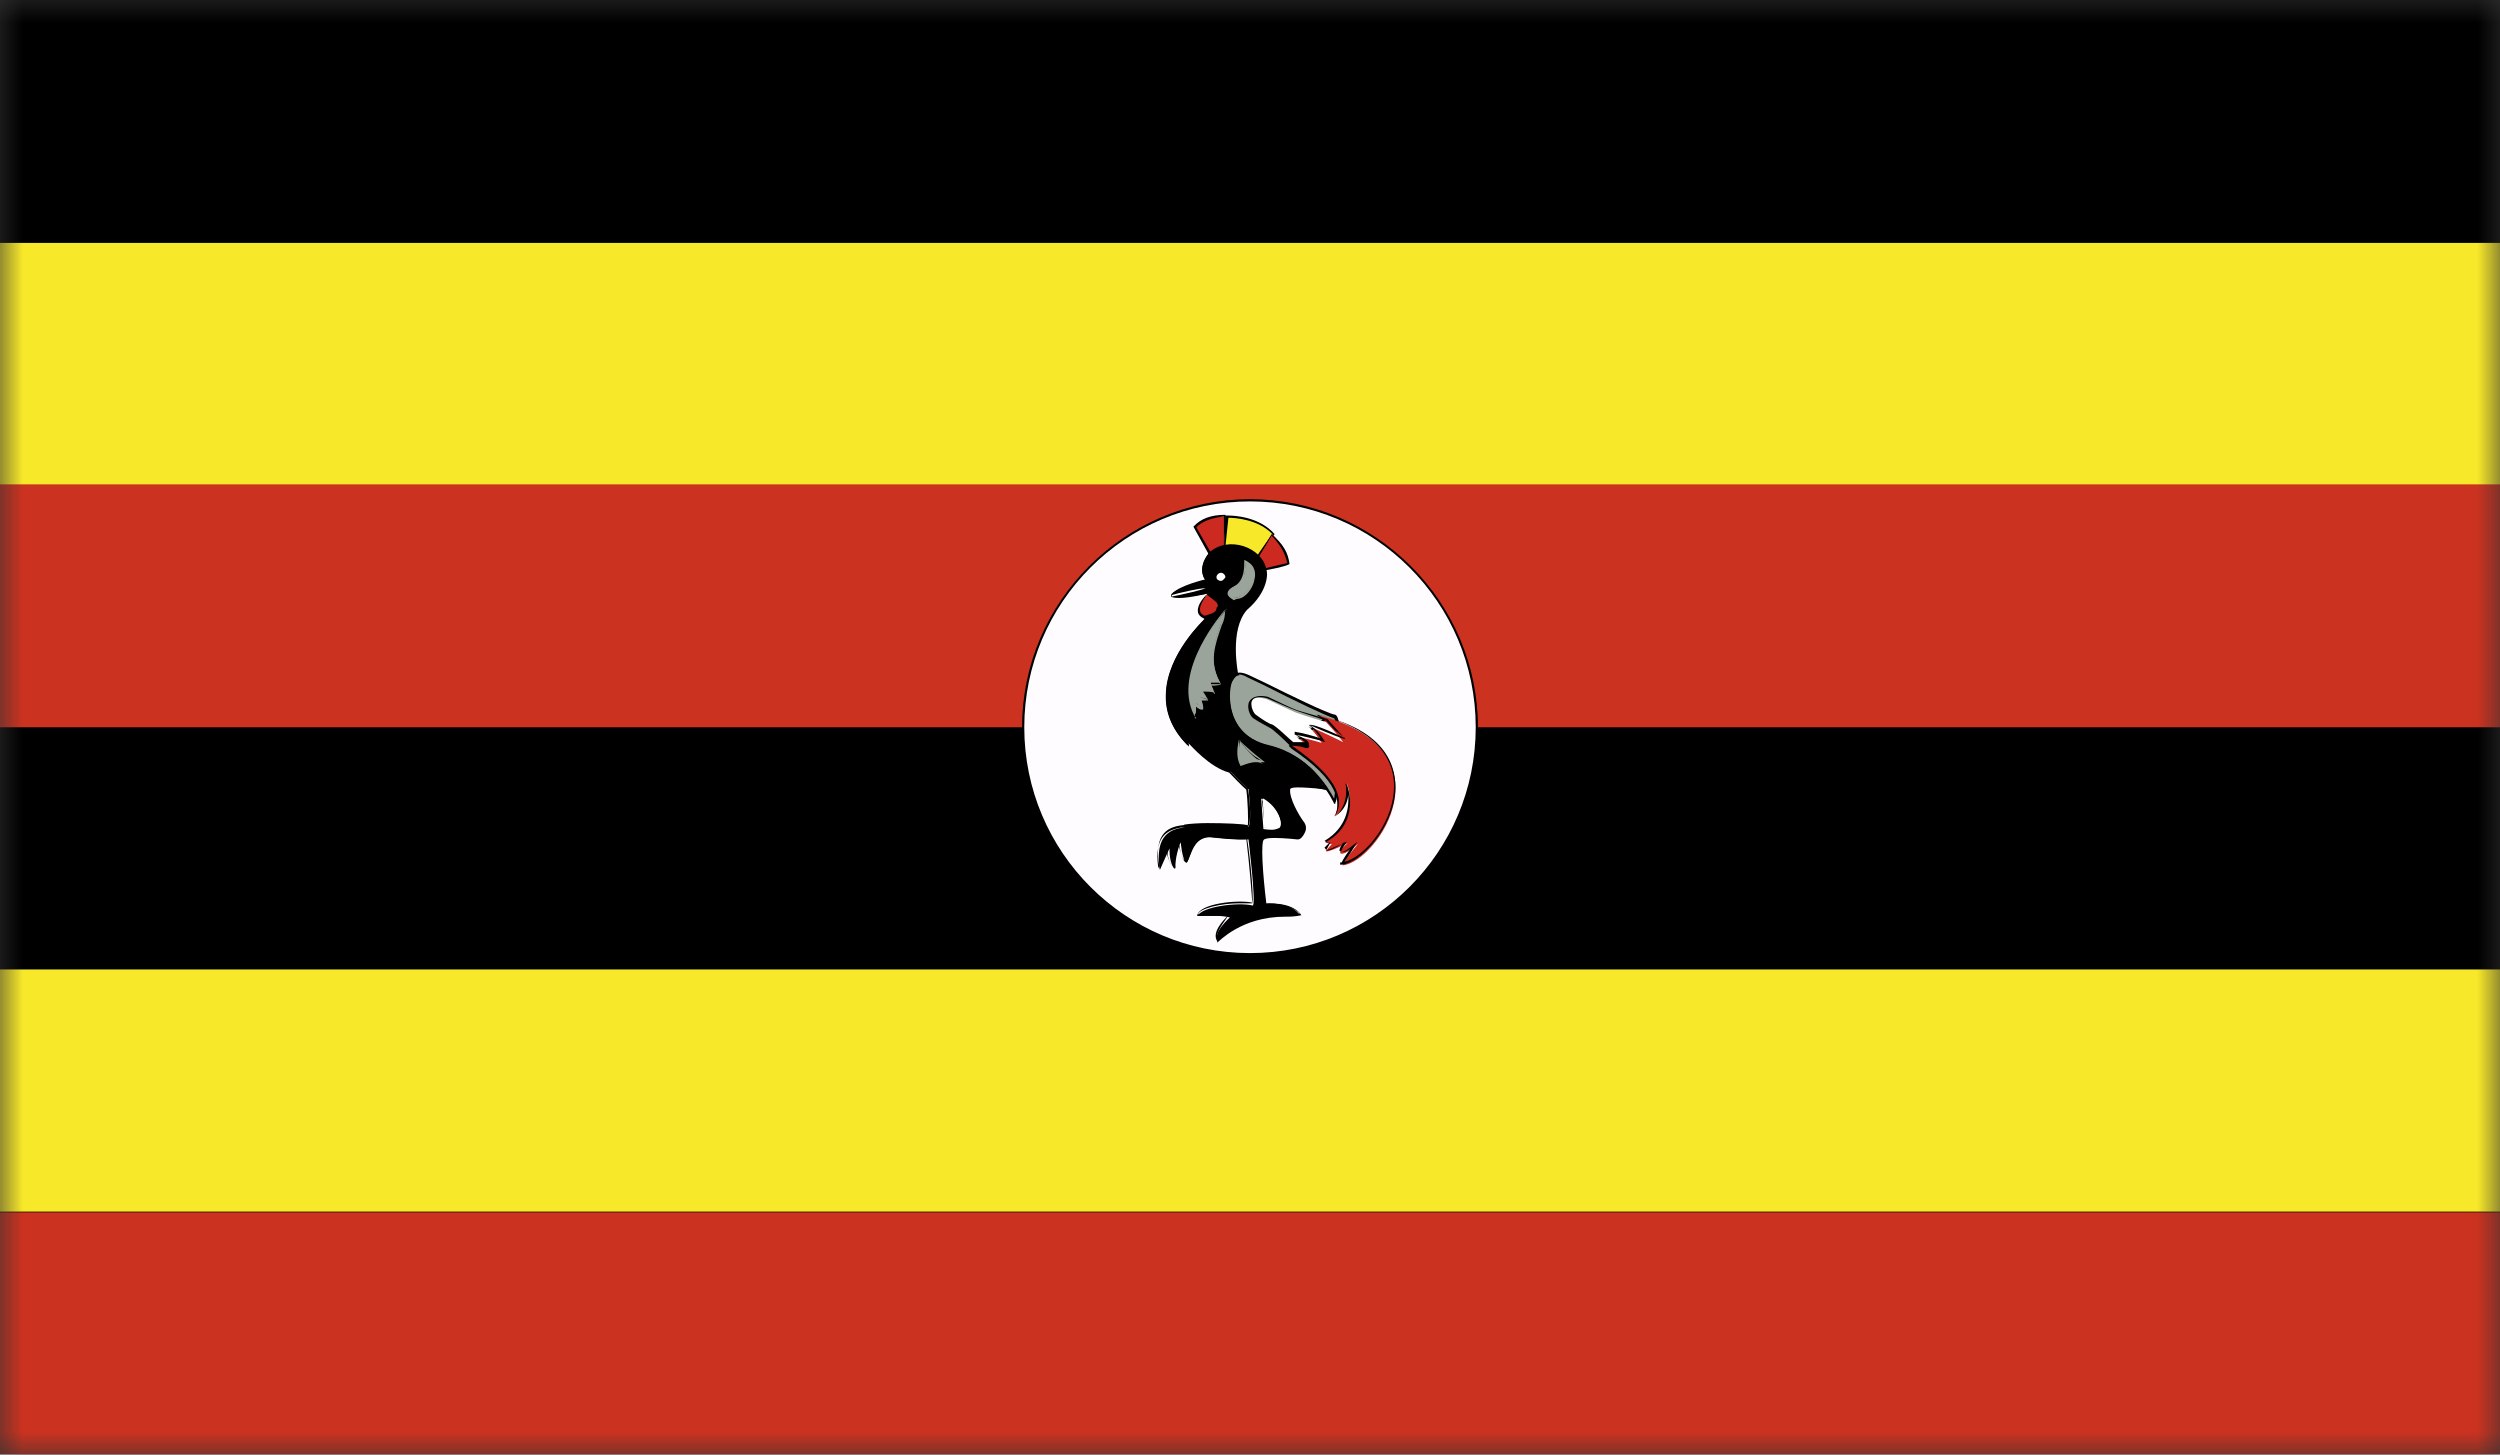 <svg width="55" height="32" viewBox="0 0 55 32" fill="none" xmlns="http://www.w3.org/2000/svg">
<rect x="0" y="0" width="55" height="32" fill="#333333" stroke="none"/>
<g clip-path="url(#clip0_4082_2387)">
<mask id="mask0_4082_2387" style="mask-type:luminance" maskUnits="userSpaceOnUse" x="0" y="0" width="55" height="32">
<path d="M55 0H0V32H55V0Z" fill="white"/>
</mask>
<g mask="url(#mask0_4082_2387)">
<path d="M55 0H0V32H55V0Z" fill="black"/>
<path d="M55 5.344H0V10.672H55V5.344Z" fill="#F8E82A"/>
<path d="M55 10.656H0V16H55V10.656Z" fill="#CC3220"/>
<path d="M55 21.328H0V26.656H55V21.328Z" fill="#F8E82A"/>
<path d="M55 26.672H0V32H55V26.672Z" fill="#CC3220"/>
<mask id="mask1_4082_2387" style="mask-type:luminance" maskUnits="userSpaceOnUse" x="0" y="0" width="55" height="32">
<path d="M55 0H0V32H55V0Z" fill="white"/>
</mask>
<g mask="url(#mask1_4082_2387)">
<path d="M32.498 16C32.498 18.762 30.253 20.985 27.5 20.985C24.747 20.985 22.502 18.762 22.502 16C22.502 13.238 24.73 11.015 27.5 11.015C30.27 11.015 32.498 13.254 32.498 16Z" fill="#FFFCFF"/>
<path d="M27.5 21.001C24.73 21.001 22.485 18.762 22.485 16C22.485 13.238 24.747 10.982 27.5 10.982C30.253 10.982 32.515 13.238 32.515 16C32.515 18.762 30.27 21.001 27.5 21.001ZM27.5 11.031C24.763 11.031 22.534 13.254 22.534 16C22.534 18.745 24.763 20.968 27.5 20.968C30.237 20.968 32.466 18.745 32.466 16C32.466 13.254 30.237 11.031 27.5 11.031Z" fill="black"/>
<path d="M26.615 12.176L26.287 11.587C26.402 11.457 26.615 11.358 26.959 11.358C26.959 11.375 26.926 12.012 26.926 12.012L26.615 12.176Z" fill="#CC2920"/>
<path d="M26.599 12.208L26.255 11.587C26.418 11.407 26.648 11.326 26.959 11.326C26.992 11.375 26.959 12.012 26.959 12.012L26.615 12.208H26.599ZM26.943 11.358C26.681 11.391 26.451 11.456 26.32 11.604L26.631 12.143L26.926 11.996C26.926 11.996 26.926 11.375 26.926 11.358H26.943Z" fill="black"/>
<path d="M26.926 12.029L26.976 11.358C26.976 11.358 27.648 11.326 28.008 11.751L27.648 12.274L26.926 12.029Z" fill="#F8E82A"/>
<path d="M27.664 12.306L26.926 12.045L26.959 11.342H27.025C27.172 11.342 27.713 11.374 28.041 11.75C28.041 11.75 27.921 11.93 27.68 12.29L27.664 12.306ZM27.025 11.391L26.959 12.028L27.648 12.241C27.697 12.159 27.975 11.767 27.992 11.75C27.68 11.424 27.172 11.391 27.025 11.391Z" fill="black"/>
<path d="M27.664 12.274L27.992 11.751C28.205 11.979 28.303 12.143 28.336 12.404C28.336 12.404 27.811 12.535 27.811 12.519C27.811 12.519 27.664 12.274 27.664 12.257V12.274Z" fill="#CC2920"/>
<path d="M27.811 12.551H27.795C27.795 12.551 27.664 12.29 27.648 12.29L27.975 11.751C28.238 11.979 28.336 12.159 28.369 12.404C28.352 12.453 27.828 12.551 27.811 12.551ZM27.68 12.274C27.68 12.274 27.795 12.437 27.828 12.502C27.91 12.486 28.303 12.388 28.32 12.388C28.27 12.175 28.188 12.012 27.975 11.783L27.68 12.274Z" fill="black"/>
<path d="M26.779 20.69C26.779 20.69 27.402 19.988 28.598 20.135C28.418 19.84 27.828 19.873 27.828 19.873C27.828 19.873 27.648 18.5 27.779 18.435C27.926 18.369 28.532 18.435 28.532 18.435C28.614 18.435 28.746 18.206 28.647 18.092C28.532 17.945 28.221 17.422 28.352 17.323C28.483 17.209 29.204 17.389 29.204 17.389L27.189 14.823C27.189 14.823 26.976 13.859 27.385 13.385C27.877 12.976 27.828 12.535 27.811 12.535C27.746 12.094 27.058 11.767 26.599 12.175C26.32 12.502 26.517 12.764 26.517 12.764C26.517 12.764 25.796 12.96 25.763 13.091C25.73 13.205 26.582 13.058 26.582 13.058L26.5 13.63C26.5 13.63 24.878 15.117 26.123 16.392L26.173 16.327C26.173 16.327 26.599 16.866 27.074 16.98C27.5 17.422 27.467 17.356 27.467 17.356C27.467 17.356 27.549 18.059 27.467 18.19C27.352 18.157 26.255 18.124 26.091 18.19C25.943 18.239 25.369 18.206 25.517 19.138C25.632 18.876 25.73 18.664 25.73 18.664C25.73 18.664 25.714 18.991 25.845 19.121C25.828 18.778 25.976 18.533 25.976 18.533C25.976 18.533 26.009 18.909 26.091 18.974C26.173 19.04 26.173 18.353 26.648 18.419C27.123 18.484 27.467 18.468 27.467 18.468C27.467 18.468 27.631 19.808 27.566 19.922C27.221 19.84 26.418 19.955 26.353 20.151C26.828 20.118 27.058 20.184 27.058 20.184C27.058 20.184 26.664 20.527 26.795 20.707L26.779 20.69Z" fill="black"/>
<path d="M26.779 20.739V20.706C26.648 20.51 26.926 20.233 27.008 20.151C26.959 20.151 26.828 20.151 26.599 20.151C26.533 20.151 26.435 20.151 26.336 20.151C26.369 19.873 27.238 19.791 27.549 19.857C27.549 19.791 27.484 18.974 27.418 18.451C27.369 18.484 27.041 18.451 26.631 18.418C26.32 18.418 26.238 18.68 26.173 18.843C26.14 18.925 26.123 18.974 26.091 18.974C25.992 18.925 25.959 18.68 25.943 18.566C25.943 18.647 25.845 18.86 25.861 19.105C25.665 19.007 25.681 18.664 25.681 18.647L25.517 19.121C25.337 18.271 25.779 18.19 25.992 18.157C26.025 18.157 26.041 18.157 26.058 18.141C26.14 18.124 26.386 18.108 26.566 18.108C26.926 18.108 27.385 18.124 27.451 18.157C27.467 18.075 27.451 17.601 27.418 17.372C27.418 17.372 27.336 17.307 27.041 16.997C26.615 16.882 26.205 16.408 26.14 16.343L26.173 16.31C26.173 16.31 26.615 16.849 27.058 16.964C27.385 17.307 27.451 17.34 27.451 17.34C27.484 17.471 27.549 18.075 27.451 18.206C27.303 18.206 26.189 18.157 26.058 18.206C26.025 18.206 26.009 18.206 25.976 18.206C25.763 18.255 25.369 18.32 25.484 19.105L25.648 18.631C25.648 18.631 25.681 18.974 25.812 19.072C25.747 18.745 25.894 18.5 25.894 18.484C25.959 18.664 25.992 18.892 26.058 18.925C26.058 18.925 26.058 18.86 26.091 18.811C26.156 18.631 26.238 18.337 26.549 18.337C27.107 18.402 27.418 18.369 27.418 18.369C27.467 18.533 27.598 19.742 27.549 19.873C27.451 19.873 27.352 19.873 27.254 19.873C26.861 19.873 26.386 19.987 26.353 20.118C26.418 20.085 26.5 20.085 26.582 20.085C26.894 20.085 27.025 20.118 27.041 20.118C26.959 20.249 26.746 20.494 26.779 20.641C26.91 20.494 27.533 19.971 28.598 20.102C28.418 19.906 28.008 19.906 27.877 19.906L27.795 19.873C27.746 19.546 27.615 18.468 27.762 18.402C27.877 18.337 28.516 18.402 28.516 18.402C28.532 18.402 28.582 18.369 28.614 18.304C28.614 18.271 28.664 18.173 28.614 18.092C28.549 18.01 28.27 17.569 28.287 17.372C28.287 17.34 28.287 17.307 28.32 17.291C28.451 17.209 29.172 17.34 29.188 17.356L27.156 14.823C27.156 14.823 26.959 13.826 27.369 13.368C27.828 13.009 27.811 12.6 27.795 12.551C27.73 12.094 27.025 11.848 26.631 12.208C26.386 12.518 26.533 12.747 26.549 12.764C26.189 12.894 25.828 13.025 25.812 13.107C25.812 13.107 25.812 13.107 25.943 13.107C26.173 13.107 26.582 13.041 26.599 13.041L26.549 13.646C26.549 13.646 25.73 14.414 25.697 15.28C25.697 15.673 25.828 16.049 26.156 16.375C26.156 16.375 26.156 16.408 26.156 16.425C25.796 16.081 25.632 15.689 25.648 15.28C25.665 14.382 26.5 13.63 26.5 13.614L26.566 13.058C26.566 13.058 26.173 13.156 25.943 13.156C25.828 13.156 25.779 13.14 25.763 13.123C25.779 12.944 26.369 12.78 26.517 12.747C26.468 12.715 26.353 12.47 26.599 12.159C27.025 11.767 27.779 12.045 27.861 12.535C27.893 12.6 27.91 13.009 27.434 13.417C27.041 13.859 27.238 14.807 27.238 14.823L29.237 17.372C29.237 17.372 28.811 17.323 28.549 17.323C28.434 17.323 28.401 17.34 28.385 17.356C28.352 17.552 28.582 17.945 28.68 18.075C28.746 18.157 28.746 18.255 28.696 18.337C28.664 18.402 28.614 18.468 28.549 18.468C28.549 18.468 28.254 18.435 28.041 18.435C27.893 18.435 27.844 18.451 27.811 18.468C27.73 18.5 27.779 19.219 27.861 19.889C28.057 19.857 28.467 19.889 28.631 20.134C28.483 20.167 28.385 20.167 28.27 20.167C27.303 20.167 26.812 20.723 26.795 20.723L26.762 20.756L26.779 20.739Z" fill="black"/>
<path d="M26.976 13.418C26.976 13.418 25.796 14.725 26.304 15.706C26.32 15.558 26.304 15.477 26.336 15.477C26.304 15.477 26.484 15.607 26.468 15.575C26.468 15.509 26.402 15.346 26.402 15.346C26.468 15.346 26.517 15.379 26.566 15.379C26.533 15.313 26.5 15.264 26.468 15.215C26.549 15.215 26.615 15.215 26.697 15.232C26.697 15.232 26.615 15.019 26.648 15.019C26.681 15.019 26.845 15.019 26.845 15.019C26.5 14.414 26.828 13.908 26.976 13.385V13.418Z" fill="#9BA49A"/>
<path d="M26.32 15.804L26.271 15.738C25.763 14.741 26.943 13.434 26.943 13.418C26.959 13.548 26.926 13.663 26.877 13.761C26.73 14.186 26.582 14.578 26.861 15.052C26.828 15.085 26.681 15.085 26.648 15.085C26.664 15.085 26.697 15.182 26.73 15.264H26.468L26.582 15.411H26.435C26.435 15.411 26.484 15.542 26.468 15.607C26.402 15.64 26.287 15.526 26.287 15.526C26.32 15.607 26.32 15.656 26.287 15.722V15.804H26.32ZM26.943 13.434C26.861 13.597 25.91 14.725 26.287 15.64C26.287 15.607 26.287 15.575 26.287 15.558L26.32 15.477C26.32 15.477 26.451 15.558 26.468 15.575C26.435 15.542 26.402 15.428 26.386 15.379V15.33L26.582 15.395L26.451 15.264H26.713C26.599 15.085 26.615 15.068 26.631 15.052C26.681 15.052 26.845 15.052 26.845 15.052C26.549 14.594 26.697 14.169 26.845 13.761C26.877 13.663 26.91 13.565 26.943 13.45V13.434Z" fill="#9BA49A"/>
<path d="M27.385 12.306C27.385 12.306 27.451 12.764 27.205 12.878C27.156 12.911 27.008 12.96 27.025 13.058C27.058 13.189 27.123 13.156 27.221 13.14C27.484 13.107 27.779 12.551 27.385 12.322V12.306Z" fill="#9BA49A"/>
<path d="M27.123 13.189C27.123 13.189 27.025 13.14 27.008 13.075C26.992 12.993 27.09 12.928 27.156 12.895C27.418 12.764 27.369 12.339 27.369 12.323C27.566 12.388 27.648 12.552 27.598 12.748C27.566 12.944 27.402 13.156 27.238 13.173C27.189 13.173 27.156 13.205 27.14 13.205L27.123 13.189ZM27.385 12.339C27.385 12.339 27.451 12.78 27.221 12.911C27.107 12.976 27.041 13.009 27.058 13.058C27.074 13.124 27.107 13.14 27.14 13.14C27.14 13.14 27.189 13.14 27.221 13.14C27.369 13.107 27.516 12.928 27.549 12.748C27.549 12.65 27.566 12.47 27.402 12.372L27.385 12.339Z" fill="#9BA49A"/>
<path d="M26.959 12.699C26.959 12.699 26.91 12.78 26.861 12.78C26.812 12.78 26.762 12.748 26.762 12.699C26.762 12.65 26.812 12.601 26.861 12.601C26.91 12.601 26.959 12.65 26.959 12.699Z" fill="white"/>
<path d="M26.566 13.074C26.566 13.074 26.189 13.466 26.5 13.597C26.828 13.499 26.746 13.434 26.812 13.368C26.812 13.221 26.648 13.172 26.566 13.074Z" fill="#CC2920"/>
<path d="M26.5 13.614C26.418 13.581 26.353 13.516 26.353 13.45C26.336 13.287 26.517 13.107 26.566 13.058C26.631 13.091 26.664 13.107 26.697 13.14C26.779 13.205 26.861 13.254 26.861 13.369L26.828 13.434C26.828 13.434 26.762 13.548 26.533 13.614H26.5ZM26.549 13.091C26.549 13.091 26.369 13.32 26.402 13.434C26.402 13.483 26.435 13.516 26.5 13.548C26.73 13.483 26.746 13.45 26.762 13.401C26.762 13.385 26.762 13.352 26.795 13.336C26.795 13.254 26.73 13.222 26.648 13.156C26.615 13.123 26.566 13.107 26.549 13.074V13.091Z" fill="black"/>
<path d="M27.287 16.278C27.287 16.278 27.205 16.621 27.287 16.834C27.566 16.719 27.697 16.752 27.795 16.817C27.566 16.637 27.467 16.556 27.271 16.294L27.287 16.278Z" fill="#9BA49A"/>
<path d="M27.287 16.866V16.834C27.172 16.637 27.238 16.376 27.254 16.278C27.287 16.36 27.221 16.605 27.303 16.768C27.5 16.686 27.648 16.686 27.762 16.735C27.549 16.621 27.451 16.523 27.254 16.278C27.5 16.507 27.598 16.588 27.828 16.768C27.746 16.768 27.68 16.768 27.615 16.768C27.533 16.768 27.434 16.801 27.303 16.85H27.287V16.866Z" fill="#9BA49A"/>
<path d="M27.779 17.569L27.811 18.206C27.811 18.206 28.024 18.239 28.139 18.206C28.238 18.157 28.139 17.765 27.795 17.569H27.779Z" fill="white"/>
<path d="M27.992 18.255C27.893 18.255 27.795 18.239 27.795 18.239L27.746 17.569C28.057 17.716 28.188 17.994 28.172 18.141C28.172 18.206 28.139 18.223 28.123 18.223C28.09 18.239 28.041 18.255 27.975 18.255H27.992ZM27.844 18.19C27.844 18.19 28.041 18.19 28.106 18.19C28.139 18.01 28.008 17.749 27.762 17.602L27.828 18.206H27.861L27.844 18.19Z" fill="white"/>
<path d="M29.385 17.65C29.385 17.65 28.975 16.654 27.926 16.408C26.877 16.163 27.025 15.052 27.107 14.986C27.156 14.888 27.189 14.741 27.484 14.888C27.779 15.019 29.172 15.722 29.368 15.755C29.565 15.787 29.401 17.683 29.385 17.65Z" fill="#9BA49A"/>
<path d="M29.385 17.683H29.352C29.352 17.683 28.909 16.686 27.91 16.441C27.32 16.294 27.123 15.902 27.041 15.575C26.976 15.28 27.008 15.003 27.074 14.954C27.123 14.839 27.205 14.725 27.484 14.856L27.828 15.019C28.352 15.28 29.221 15.706 29.368 15.722C29.549 15.755 29.483 16.866 29.434 17.34C29.412 17.558 29.39 17.667 29.368 17.667L29.385 17.683ZM27.27 14.856C27.189 14.856 27.156 14.921 27.123 14.97C27.074 15.035 27.025 15.297 27.09 15.607C27.156 15.902 27.352 16.261 27.91 16.392C28.795 16.604 29.221 17.323 29.352 17.569C29.401 17.242 29.483 16 29.352 15.803C29.188 15.755 28.5 15.428 27.795 15.068L27.451 14.905C27.369 14.856 27.303 14.839 27.254 14.839L27.27 14.856Z" fill="black"/>
<path d="M28.385 16.408C28.385 16.408 29.778 17.242 29.352 17.961C29.762 17.7 29.631 17.226 29.631 17.226C29.631 17.226 29.958 18.092 29.155 18.517C29.237 18.582 29.303 18.566 29.303 18.566L29.172 18.713C29.172 18.713 29.106 18.811 29.647 18.549C29.499 18.664 29.483 18.762 29.483 18.762C29.483 18.762 29.516 18.876 29.876 18.566C29.598 18.892 29.532 19.04 29.532 19.04C30.302 18.974 31.974 16.49 29.008 15.738C29.172 15.902 29.139 15.885 29.139 15.885L28.385 16.441V16.408Z" fill="#CC2920"/>
<path d="M29.483 19.023V18.974H29.532H29.516C29.565 18.876 29.631 18.778 29.712 18.664C29.647 18.729 29.581 18.746 29.532 18.746H29.516L29.467 18.713C29.467 18.713 29.467 18.599 29.631 18.484C29.418 18.648 29.254 18.713 29.188 18.713L29.139 18.648L29.254 18.533C29.254 18.533 29.188 18.533 29.139 18.5C29.631 18.206 29.68 17.765 29.663 17.487C29.647 17.634 29.581 17.83 29.368 17.961C29.499 17.651 29.467 17.177 28.418 16.474C28.418 16.474 28.396 16.452 28.352 16.409L29.106 15.82L28.959 15.722C30.565 16.065 30.729 16.932 30.696 17.422C30.63 18.239 29.925 18.991 29.516 19.023H29.467H29.483ZM29.86 18.517C29.762 18.697 29.647 18.86 29.581 18.958C29.975 18.876 30.614 18.174 30.663 17.405C30.729 16.605 30.122 16 28.991 15.722C29.112 15.798 29.166 15.842 29.155 15.853L28.418 16.409C28.418 16.409 28.434 16.409 28.451 16.425C29.319 17.03 29.631 17.536 29.368 17.961C29.712 17.683 29.598 17.226 29.598 17.226C29.598 17.226 29.614 17.258 29.631 17.275C29.712 17.454 29.86 18.157 29.155 18.533C29.221 18.533 29.254 18.533 29.27 18.533L29.172 18.713C29.172 18.713 29.303 18.664 29.631 18.517C29.516 18.68 29.499 18.746 29.499 18.746C29.549 18.746 29.631 18.713 29.844 18.533L29.86 18.517Z" fill="black"/>
<path d="M28.451 16.163C28.647 16.31 28.713 16.343 28.729 16.408C28.549 16.376 28.401 16.392 28.401 16.392C28.401 16.392 28.024 16.016 27.942 16C27.893 16 27.598 15.82 27.598 15.82C27.451 15.738 27.32 15.232 27.861 15.379C28.418 15.64 28.5 15.673 28.5 15.673C28.729 15.755 28.942 15.82 29.172 15.885C29.303 16.032 29.434 16.163 29.549 16.327C29.549 16.327 28.86 15.983 28.778 15.983C28.959 16.131 29.073 16.343 29.073 16.343C28.86 16.277 28.664 16.229 28.434 16.196L28.451 16.163Z" fill="white"/>
<path d="M28.778 16.457H28.729C28.631 16.425 28.532 16.408 28.467 16.408H28.385C28.238 16.261 27.992 16.032 27.942 16.016C27.942 16.016 27.664 15.869 27.598 15.82C27.516 15.787 27.434 15.608 27.467 15.477C27.484 15.395 27.598 15.264 27.893 15.33C28.434 15.591 28.532 15.624 28.532 15.624L29.204 15.82L29.598 16.261C29.303 16.18 28.86 15.967 28.811 15.951C29.008 16.065 29.122 16.278 29.122 16.278L29.155 16.327L29.057 16.294C28.86 16.245 28.696 16.196 28.483 16.163V16.098C28.68 16.131 28.86 16.18 29.057 16.245C29.024 16.196 28.926 16.049 28.795 15.951C28.893 15.902 29.532 16.212 29.598 16.245L29.368 16.065L29.172 15.853L28.532 15.64C28.532 15.64 28.434 15.608 27.877 15.362C27.697 15.313 27.566 15.33 27.533 15.444C27.516 15.559 27.582 15.706 27.648 15.738C27.779 15.836 27.942 15.934 27.975 15.934C28.057 15.951 28.401 16.294 28.451 16.327C28.532 16.327 28.631 16.327 28.713 16.327C28.68 16.294 28.614 16.245 28.5 16.163C28.713 16.245 28.778 16.294 28.795 16.359V16.408H28.811L28.778 16.457Z" fill="black"/>
<path d="M25.763 13.123C25.763 13.123 26.418 12.96 26.5 12.993L25.763 13.123Z" fill="black"/>
<path d="M25.779 13.14V13.091C25.878 13.058 26.435 12.927 26.517 12.944C26.451 12.976 26.041 13.075 25.779 13.124V13.14Z" fill="white"/>
</g>
</g>
</g>
<defs>
<clipPath id="clip0_4082_2387">
<rect width="55" height="32" fill="white"/>
</clipPath>
</defs>
</svg>
